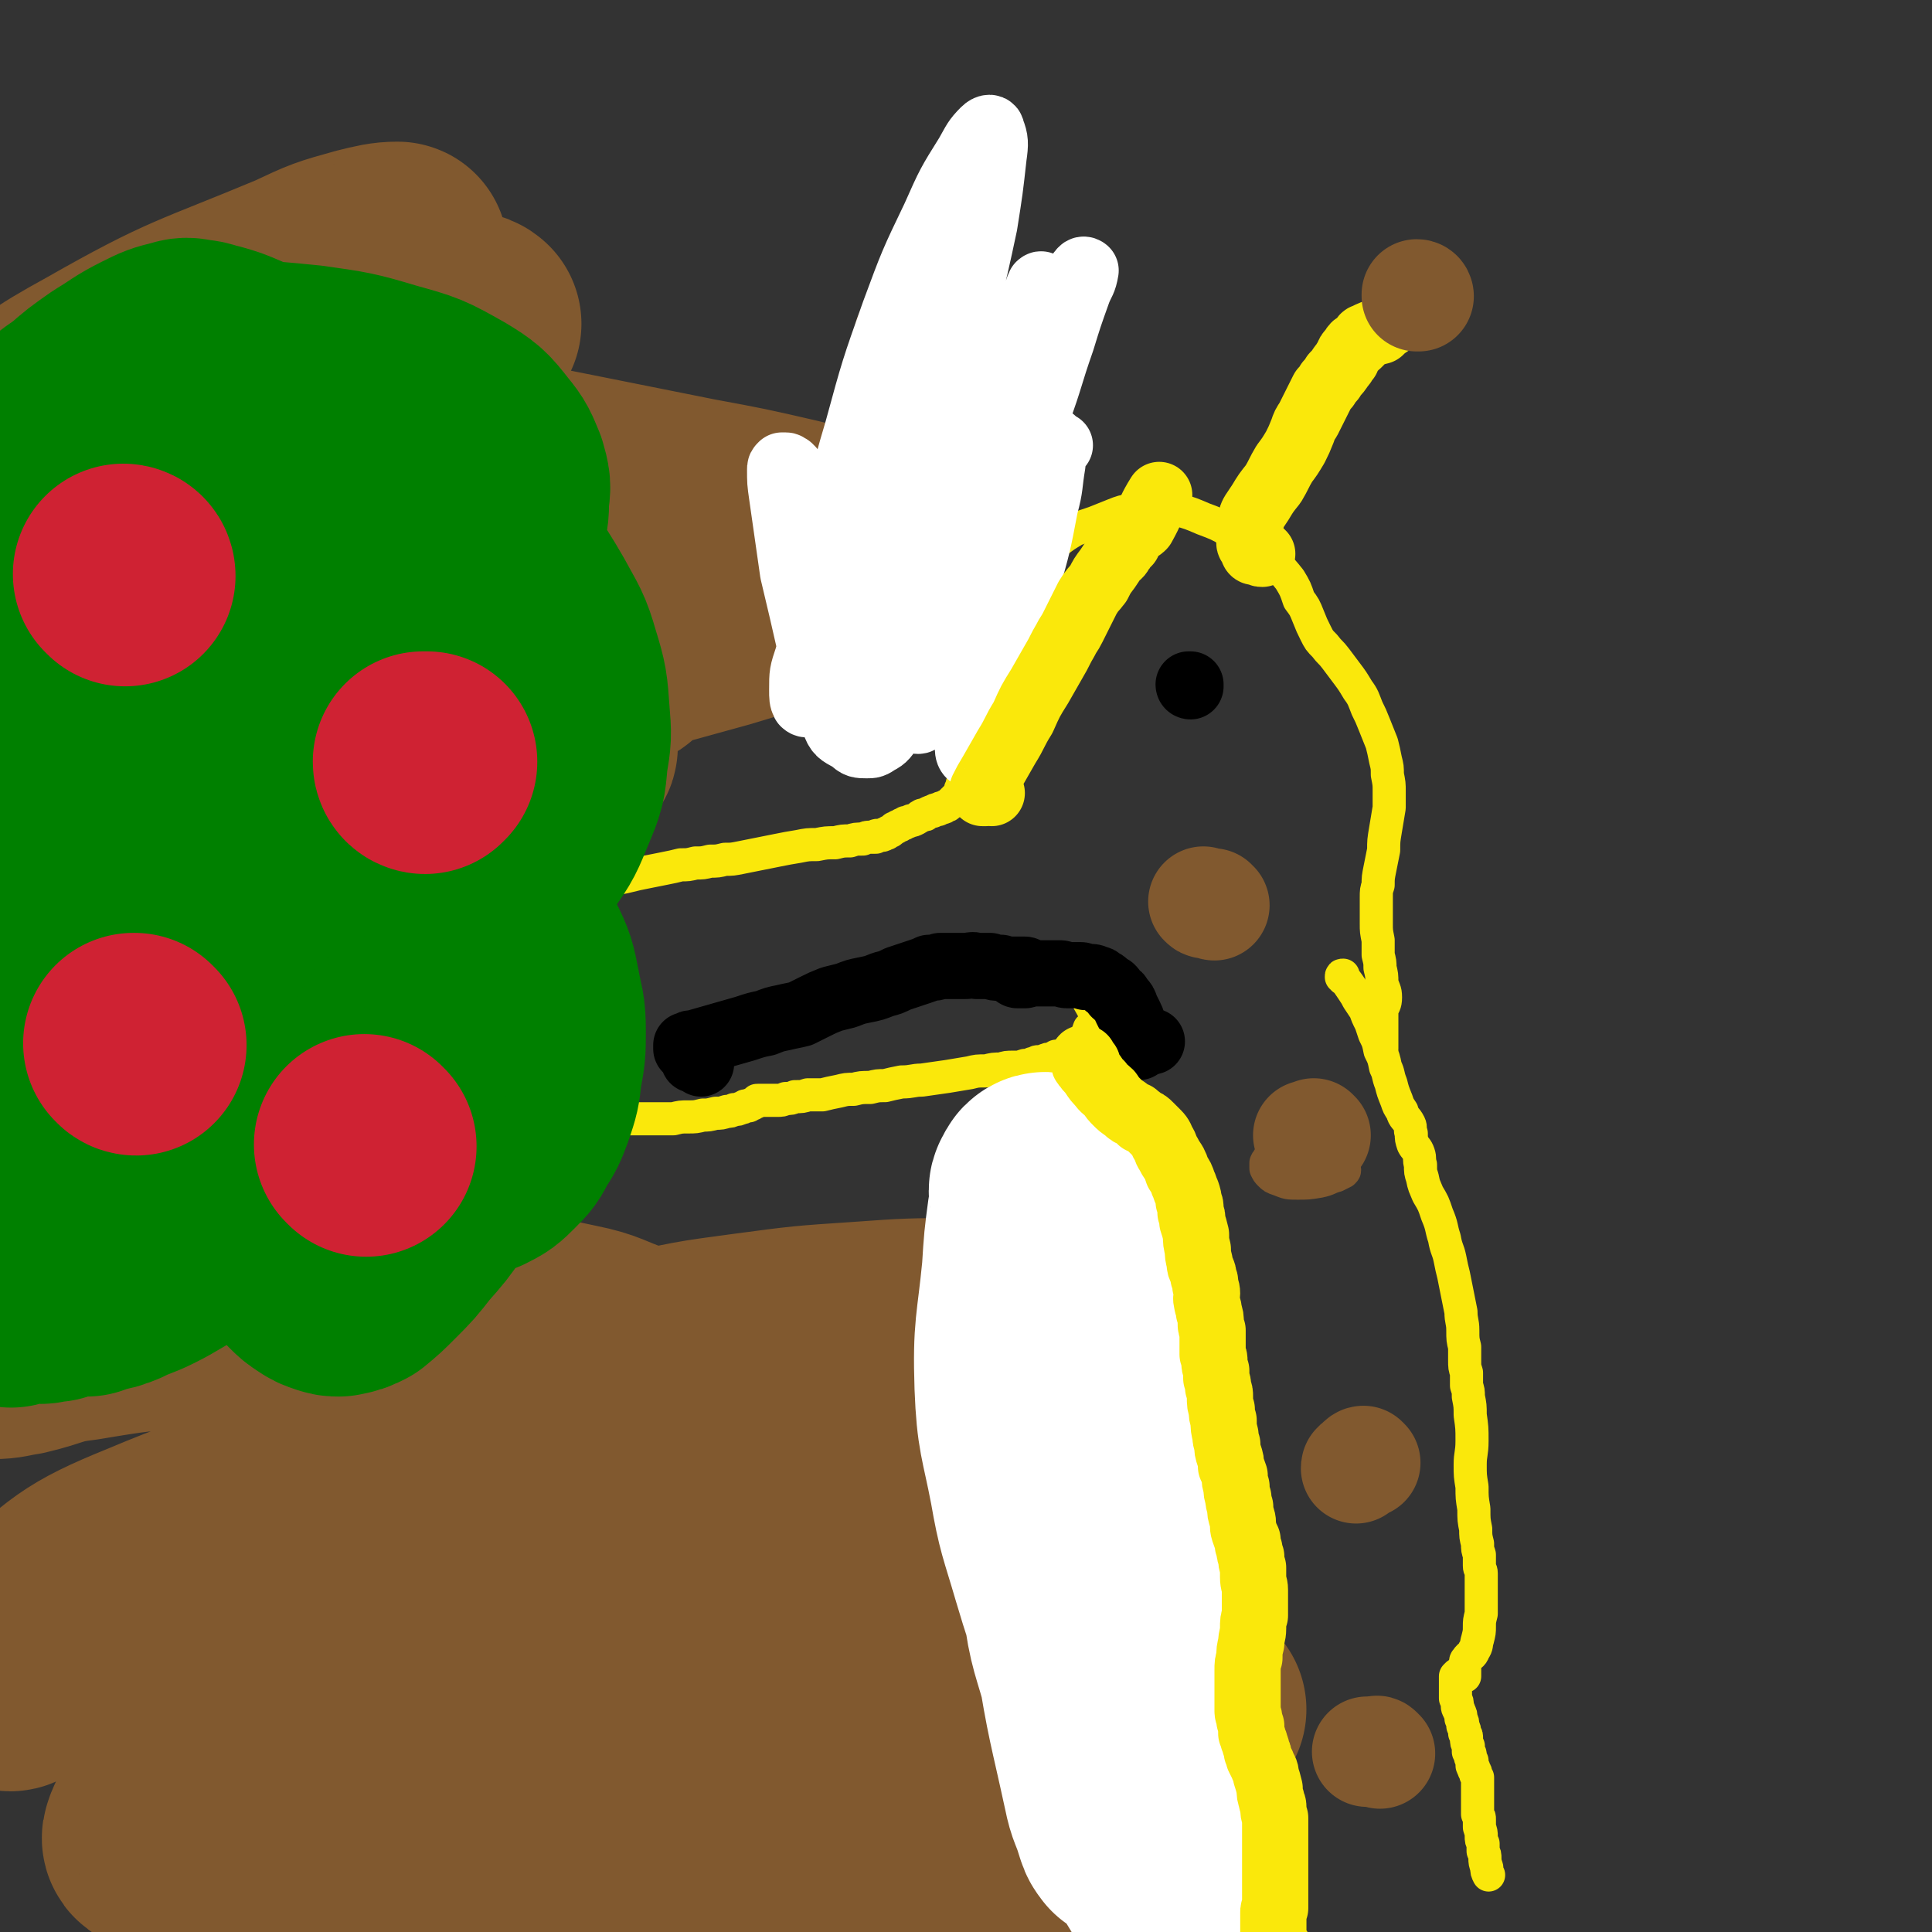 <svg viewBox='0 0 1050 1050' version='1.1' xmlns='http://www.w3.org/2000/svg' xmlns:xlink='http://www.w3.org/1999/xlink'><rect x="0" y="0" width="1050" height="1050" fill="#333333" stroke="none"/><g fill='none' stroke='#FAE80B' stroke-width='18' stroke-linecap='round' stroke-linejoin='round'><path d='M594,541c0,0 -1,-1 -1,-1 0,0 0,0 0,0 -1,1 -1,0 -1,0 0,0 0,0 -1,0 0,1 0,1 0,1 0,0 0,0 0,1 0,0 0,0 0,1 4,7 4,7 7,15 3,7 3,7 6,13 4,11 4,11 8,21 3,9 4,9 7,17 3,7 3,6 5,13 3,7 2,7 4,13 2,8 2,8 3,15 2,10 2,10 3,19 1,10 1,10 2,19 2,10 2,11 3,21 2,10 2,10 5,21 2,9 2,9 5,18 2,7 2,7 4,14 2,6 2,6 4,12 2,7 2,7 4,14 2,9 2,9 4,17 2,9 2,9 4,17 2,8 2,8 3,15 2,9 1,9 3,17 1,7 1,7 2,15 2,10 3,9 4,19 2,9 2,9 3,17 2,8 2,8 3,15 1,8 0,8 1,16 1,9 1,9 2,18 1,9 1,9 2,18 1,9 1,9 2,19 1,7 0,7 2,13 1,5 1,5 2,10 1,3 1,3 2,6 0,2 0,2 0,4 0,1 0,1 0,2 0,0 0,0 0,0 0,1 0,1 0,1 '/><path d='M730,532c0,-1 -1,-1 -1,-1 0,-1 0,-1 1,-1 0,1 0,1 0,1 3,4 3,4 5,7 2,3 2,3 3,5 2,3 2,3 4,6 1,3 1,3 3,7 1,3 1,3 2,6 2,4 2,4 3,9 2,4 2,4 3,9 2,4 1,4 3,9 1,4 1,4 3,9 1,3 1,3 3,6 1,4 2,3 4,7 1,2 0,3 1,5 0,3 0,3 1,6 1,2 2,2 3,5 1,3 0,3 1,6 0,4 0,4 1,7 1,5 1,4 3,9 3,5 3,5 5,11 3,7 2,7 4,13 1,6 2,6 3,11 1,5 1,5 2,9 1,5 1,5 2,10 1,5 1,5 2,10 0,5 1,5 1,10 0,5 0,5 1,9 0,4 0,4 0,7 0,4 0,4 1,7 0,4 0,4 0,7 1,3 1,3 1,6 1,5 1,5 1,10 1,7 1,7 1,14 0,7 -1,7 -1,13 0,6 0,6 1,12 0,6 0,6 1,12 0,6 0,6 1,11 0,4 0,4 1,8 0,3 0,3 1,6 0,3 0,3 0,6 0,2 1,2 1,4 0,3 0,3 0,5 0,3 0,3 0,5 0,3 0,3 0,6 0,3 0,3 0,6 -1,4 -1,4 -1,7 0,3 0,3 -1,7 -1,3 0,3 -2,6 -1,3 -2,2 -4,5 -1,1 0,1 -1,3 0,1 0,1 0,3 0,1 0,1 0,2 0,0 0,0 0,1 0,0 0,0 0,0 0,0 0,0 0,0 0,-1 0,-1 0,-1 0,0 0,0 -1,0 0,0 0,0 -1,0 0,0 0,0 0,0 -1,0 -1,0 -2,0 0,0 -1,1 -1,1 0,1 0,1 0,2 0,0 0,0 0,1 0,1 0,1 0,2 0,1 0,1 0,2 0,1 0,1 0,2 0,2 0,2 0,3 1,2 1,2 1,4 0,2 1,2 1,3 1,2 1,2 1,4 1,2 1,2 1,4 1,2 1,2 1,4 1,1 1,1 1,3 0,2 0,2 1,4 0,1 0,1 0,3 1,1 1,1 1,2 0,1 0,1 1,3 0,1 0,1 0,2 0,1 0,1 1,2 0,1 0,1 0,1 1,1 1,1 1,2 0,1 0,1 1,2 0,2 0,2 0,3 0,1 0,1 0,3 0,1 0,1 0,3 0,1 0,1 0,2 0,2 0,2 0,3 0,1 0,1 0,3 0,1 0,1 0,3 1,2 1,1 1,3 0,2 0,2 0,4 1,3 1,3 1,5 0,2 0,2 1,4 0,2 0,2 0,4 1,2 1,2 1,4 0,2 0,2 1,5 0,2 0,2 1,4 '/><path d='M604,560c-1,0 -1,0 -1,-1 -1,0 0,0 0,0 0,0 0,-1 0,-1 -1,0 -1,0 -1,0 -1,0 -1,0 -1,0 0,0 0,0 -1,0 0,0 0,0 -1,0 -1,0 -1,0 -2,0 0,0 0,0 -1,0 0,0 0,0 0,0 -1,0 -1,0 -2,1 0,0 0,0 -1,0 0,0 0,0 -1,0 -1,3 -1,3 -2,5 -1,2 -1,2 -2,3 -1,1 -1,1 -2,3 -1,1 -1,1 -2,2 -1,0 -1,0 -2,0 -1,1 -1,1 -2,1 -1,1 -1,1 -2,1 -1,0 -1,0 -2,0 -1,0 -1,0 -2,0 -1,1 -1,1 -2,1 -1,1 -2,0 -3,1 -1,0 -1,0 -2,1 -1,0 -2,0 -3,0 -1,0 -1,1 -3,1 -2,1 -2,1 -4,1 -3,1 -3,1 -6,1 -4,0 -4,0 -7,1 -4,0 -4,0 -8,1 -5,0 -5,0 -9,1 -6,1 -6,1 -12,2 -7,1 -7,1 -14,2 -5,0 -5,1 -11,1 -5,1 -5,1 -9,2 -4,0 -4,0 -8,1 -5,0 -5,0 -9,1 -4,0 -4,0 -8,1 -5,1 -5,1 -9,2 -4,0 -4,0 -8,0 -3,1 -3,1 -7,1 -2,1 -2,1 -5,1 -2,1 -2,1 -5,1 -1,0 -1,0 -2,0 0,0 0,0 -1,0 -1,0 -1,0 -1,0 0,0 0,0 -1,0 -1,0 -1,0 -1,0 -1,0 -1,0 -1,0 -1,0 -1,0 -1,0 -1,0 -1,0 -1,0 -1,0 -1,0 -1,0 -1,0 -1,0 -1,1 -1,0 -1,0 -2,1 -1,0 -1,0 -2,1 -1,0 -1,0 -2,0 -1,1 -1,1 -2,1 -2,1 -2,1 -4,1 -2,1 -2,1 -4,1 -3,1 -3,1 -6,1 -4,1 -4,1 -7,1 -4,1 -4,1 -8,1 -4,0 -4,0 -8,1 -3,0 -3,0 -6,0 -2,0 -2,0 -4,0 -1,0 -1,0 -3,0 -2,0 -2,0 -3,0 -1,0 -1,0 -2,0 -1,0 -1,0 -2,0 -1,0 -1,0 -2,0 -1,0 -1,0 -1,0 -1,0 -1,0 -1,0 -1,0 -1,0 -1,0 -1,0 -1,0 -1,0 0,-1 0,-1 -1,-1 0,0 0,0 0,-1 0,0 0,0 0,-1 0,-1 0,-1 0,-2 0,-1 -1,-1 -1,-2 -1,-1 -1,-1 -1,-2 -1,-2 -1,-2 -1,-4 -1,-3 -1,-3 -1,-5 -1,-4 -1,-4 -2,-8 -1,-4 -1,-4 -2,-9 -1,-5 -1,-5 -3,-10 -1,-4 -1,-4 -2,-9 -1,-3 -1,-3 -2,-6 -1,-3 -1,-3 -1,-6 -1,-2 -1,-2 -2,-5 -1,-2 -1,-2 -1,-4 -1,-3 -1,-3 -2,-6 0,-3 0,-3 -1,-5 -1,-3 -1,-3 -2,-5 0,-2 0,-3 -1,-5 0,-2 -1,-2 -1,-4 -1,-1 0,-1 -1,-3 0,-2 0,-2 -1,-3 -1,-2 -1,-2 -1,-3 0,-1 0,-1 0,-2 0,-1 0,-1 0,-2 0,-1 0,-1 0,-2 0,-1 0,-1 0,-2 0,-1 0,-1 0,-2 0,0 0,0 0,0 0,-1 0,-1 0,-1 1,-1 1,-1 1,-1 1,-1 1,-1 2,-1 1,-1 1,-1 2,-1 2,-1 1,-1 3,-2 2,-1 2,-1 4,-1 3,-1 3,-1 5,-2 3,-1 3,-1 6,-2 4,-1 5,-1 9,-2 4,-1 4,-1 9,-2 5,-1 5,-1 10,-2 5,-1 5,-1 9,-2 4,0 4,0 8,-1 4,0 4,0 8,-1 4,0 4,0 8,-1 4,0 4,0 9,-1 5,-1 5,-1 10,-2 5,-1 5,-1 10,-2 5,-1 5,-1 11,-2 5,-1 5,-1 10,-1 5,-1 5,-1 10,-1 4,-1 4,-1 8,-1 3,-1 3,-1 7,-1 2,-1 2,-1 4,-1 1,0 1,0 3,0 0,-1 0,-1 1,-1 1,0 1,0 2,0 1,0 1,0 2,-1 0,0 0,0 1,0 0,0 0,0 1,-1 1,0 1,0 2,-1 0,0 0,0 1,-1 1,0 1,0 2,-1 1,0 1,0 2,-1 1,0 1,0 2,-1 1,0 1,0 3,-1 1,0 1,0 3,-1 2,-1 1,-1 3,-2 2,0 2,0 3,-1 2,-1 2,-1 3,-1 1,-1 1,-1 3,-1 1,-1 1,-1 2,-1 1,0 1,0 2,-1 1,0 1,0 2,-1 0,0 0,0 1,-1 1,0 1,0 1,-1 1,0 1,0 1,-1 1,0 1,0 1,-1 0,0 1,0 1,-1 1,-1 1,-1 1,-3 1,-2 1,-2 1,-3 1,-2 1,-2 2,-5 1,-2 1,-2 2,-4 1,-3 1,-3 2,-5 1,-2 1,-2 2,-5 1,-2 1,-2 1,-4 1,-3 1,-3 2,-5 1,-2 1,-2 1,-4 1,-2 1,-2 1,-4 1,-2 0,-2 1,-3 0,-2 0,-2 0,-3 1,-2 1,-2 1,-3 0,-2 0,-2 0,-4 0,-2 0,-2 0,-4 0,-2 0,-2 0,-4 0,-2 0,-2 0,-5 0,-2 0,-2 0,-4 0,-3 0,-3 0,-5 0,-2 0,-2 0,-5 0,-2 0,-2 0,-4 0,-1 0,-1 0,-3 0,-2 0,-2 0,-4 0,-2 0,-2 0,-3 0,-2 0,-2 1,-3 0,-1 0,-2 0,-3 1,-1 1,-1 2,-3 1,-2 1,-2 3,-4 2,-2 2,-2 4,-5 2,-3 2,-3 5,-6 3,-3 3,-3 6,-6 4,-4 4,-4 8,-7 4,-3 4,-3 8,-5 4,-3 4,-3 9,-6 5,-2 5,-2 11,-4 5,-2 5,-2 10,-4 5,-2 5,-2 11,-3 6,-1 6,-1 11,-1 7,0 7,0 13,1 7,2 7,2 14,5 8,3 8,3 15,7 6,4 6,4 13,8 5,4 5,4 10,8 5,5 5,5 9,10 3,5 3,5 5,11 3,4 3,4 5,9 2,5 2,5 4,9 2,4 2,4 5,7 3,4 3,3 6,7 3,4 3,4 6,8 3,4 3,4 6,9 3,4 3,5 5,10 2,4 2,4 4,9 2,5 2,5 4,10 1,4 1,4 2,9 1,4 1,4 1,8 1,5 1,5 1,9 0,5 0,5 0,9 -1,6 -1,6 -2,12 -1,6 -1,6 -1,11 -1,5 -1,5 -2,10 -1,5 -1,5 -1,9 -1,3 -1,3 -1,7 0,3 0,3 0,6 0,4 0,4 0,8 0,4 0,4 1,9 0,4 0,4 0,8 1,4 1,4 1,7 1,4 1,4 1,8 1,4 2,4 2,8 0,4 -1,4 -2,7 0,4 0,4 0,7 0,2 0,2 0,4 0,1 0,1 0,2 0,1 0,1 0,2 0,1 0,1 0,2 0,1 0,1 0,1 0,1 0,1 0,1 0,1 0,1 0,2 0,0 0,0 0,0 '/></g>
<g fill='none' stroke='#81592F' stroke-width='18' stroke-linecap='round' stroke-linejoin='round'><path d='M698,622c0,-1 -1,-1 -1,-1 0,-1 0,-1 0,-1 0,0 0,0 0,0 0,0 1,0 1,1 0,0 0,0 0,0 4,4 4,4 7,7 3,4 3,4 6,8 1,2 1,2 3,4 0,0 0,0 1,1 0,0 0,1 0,0 0,0 0,-1 -1,-1 -1,-2 -1,-2 -2,-3 -1,-2 -1,-2 -3,-3 -2,-2 -2,-3 -4,-4 -3,-2 -3,-2 -5,-3 -3,0 -3,0 -6,0 -2,1 -2,1 -3,2 -2,1 -2,1 -3,3 0,1 0,2 0,3 1,2 1,2 2,3 2,2 2,2 5,3 5,2 5,2 10,2 6,0 6,0 12,-1 5,-1 5,-2 9,-3 2,-1 2,-1 4,-2 1,-1 1,-1 0,-2 0,0 0,1 -1,1 -1,0 -1,0 -2,0 -2,0 -2,0 -3,0 -1,-1 -1,-1 -3,-1 -3,-1 -3,-1 -5,-2 -1,0 -1,0 -2,0 '/></g>
<g fill='none' stroke='#81592F' stroke-width='60' stroke-linecap='round' stroke-linejoin='round'><path d='M715,617c0,0 0,0 -1,-1 0,0 0,1 -1,1 0,0 0,0 -1,0 0,0 0,0 0,0 -1,0 -1,0 -1,0 '/><path d='M742,795c0,0 -1,-1 -1,-1 -1,0 -1,1 -1,1 -1,0 -1,0 -1,1 -1,0 -1,0 -1,1 -1,0 -1,0 -1,1 '/><path d='M750,953c-1,-1 -1,-1 -1,-1 -1,-1 -1,0 -2,0 -1,0 -1,0 -2,0 0,0 0,0 -1,0 0,0 0,0 -1,0 '/><path d='M660,492c0,0 -1,0 -1,-1 -1,0 -1,0 -1,0 -1,0 -1,0 -2,0 -1,0 -1,0 -2,-1 0,0 0,0 0,0 '/></g>
<g fill='none' stroke='#000000' stroke-width='36' stroke-linecap='round' stroke-linejoin='round'><path d='M647,373c0,0 -1,0 -1,-1 0,0 0,0 1,0 0,0 0,0 0,0 '/><path d='M381,578c0,0 0,0 -1,-1 0,0 0,0 -1,-1 0,0 0,0 -1,0 0,-1 0,0 -1,0 0,0 0,-1 0,-1 0,-1 0,-1 0,-1 -1,-1 0,-1 0,-1 0,0 -1,0 -1,0 -1,-1 0,-1 -1,-2 0,0 0,0 -1,-1 0,0 -1,0 -1,0 0,0 0,0 0,-1 0,0 0,0 0,-1 1,0 1,0 1,0 1,-1 1,-1 3,-1 7,-2 7,-2 14,-4 7,-2 7,-2 14,-4 6,-2 6,-2 11,-3 5,-2 5,-2 10,-3 4,-1 5,-1 9,-2 4,-2 4,-2 8,-4 4,-2 4,-2 9,-4 4,-1 4,-1 8,-2 5,-2 5,-2 10,-3 5,-1 5,-1 10,-3 4,-1 4,-1 8,-3 3,-1 3,-1 6,-2 3,-1 3,-1 6,-2 3,-1 3,-1 5,-2 3,0 3,0 6,-1 4,0 4,0 7,0 3,0 3,0 6,0 4,0 4,-1 7,0 3,0 3,0 7,0 3,1 3,1 6,1 3,1 3,1 6,1 2,0 2,0 5,0 1,0 1,0 2,0 0,0 1,0 1,1 -1,0 -1,0 -2,0 -1,0 -1,0 -1,0 0,0 0,1 0,1 -1,0 -1,0 -1,0 -1,0 -1,0 -2,0 0,1 1,1 1,1 1,0 1,0 2,0 1,0 1,0 2,0 1,0 1,-1 2,-1 2,0 2,0 3,0 2,0 2,0 3,0 2,0 2,0 3,0 2,0 2,0 4,0 2,0 2,0 4,0 2,0 2,1 4,1 2,0 2,0 3,0 2,0 2,0 4,0 1,0 1,0 3,1 1,0 1,0 3,0 2,0 2,1 3,1 1,0 1,0 2,1 2,1 2,1 3,2 1,1 1,1 3,2 1,1 1,1 2,3 2,1 2,1 3,3 2,2 2,2 3,5 1,2 1,2 2,4 1,2 1,2 2,5 0,2 0,2 0,4 1,2 1,2 2,4 0,1 0,1 0,3 0,0 -1,1 0,1 0,0 1,0 1,0 1,-1 1,-1 2,-2 2,-1 2,0 5,-1 0,0 0,0 0,0 '/></g>
<g fill='none' stroke='#FAE80B' stroke-width='36' stroke-linecap='round' stroke-linejoin='round'><path d='M686,301c-1,0 -1,0 -1,-1 -1,0 0,0 0,0 0,0 -1,0 -2,0 0,0 0,0 0,0 -1,0 -1,0 -1,0 -1,0 -1,-1 -1,-1 0,-1 0,-1 0,-1 0,0 0,0 -1,-1 0,0 0,0 0,-1 0,0 -1,0 -1,-1 0,-2 0,-2 0,-4 0,-1 0,-1 0,-2 0,-1 0,-1 0,-2 0,0 0,0 0,0 0,-1 0,-1 0,-2 0,-1 0,-1 1,-2 0,-2 0,-2 1,-4 2,-3 2,-3 4,-6 3,-5 3,-5 7,-10 3,-5 3,-6 6,-11 3,-4 3,-4 6,-9 2,-4 2,-4 4,-9 1,-3 1,-3 3,-6 2,-4 2,-4 4,-8 1,-2 1,-2 2,-4 1,-2 1,-2 2,-4 2,-2 2,-2 3,-4 2,-2 2,-2 3,-4 2,-2 2,-2 4,-5 2,-2 1,-2 3,-4 1,-3 1,-3 3,-5 1,-2 1,-2 3,-3 1,-1 1,-1 2,-2 1,-1 1,-2 2,-2 4,-2 4,-2 8,-3 2,-2 2,-2 5,-4 1,-2 1,-2 3,-3 0,-1 1,-1 2,-2 0,0 0,-1 0,-1 0,0 1,0 1,1 0,0 0,0 0,0 0,1 0,1 0,2 '/><path d='M560,323c-1,0 -1,-1 -1,-1 -1,0 -1,0 -1,1 -1,0 -1,0 -1,0 -1,0 -1,0 -1,0 -1,-1 0,-1 -1,-2 0,0 0,0 0,-1 0,0 0,0 -1,-1 -1,-1 -1,-1 -1,-2 -2,-6 -1,-6 -3,-12 -1,-8 0,-8 -2,-15 -1,-8 -1,-8 -2,-16 -2,-8 -2,-8 -3,-16 -2,-7 -1,-7 -4,-14 -1,-6 -2,-6 -4,-12 -2,-4 -2,-4 -5,-8 -3,-3 -3,-3 -6,-5 -2,-2 -2,-2 -5,-3 -1,-1 -1,-1 -2,-1 -1,0 -2,0 -2,0 0,0 1,-1 1,-1 1,-4 1,-4 2,-7 '/></g>
<g fill='none' stroke='#81592F' stroke-width='36' stroke-linecap='round' stroke-linejoin='round'><path d='M516,190c0,0 -1,0 -1,-1 0,0 0,1 -1,1 0,0 0,0 -1,0 0,0 0,0 -1,-1 0,0 0,0 0,0 0,-1 0,-1 0,-1 0,-1 0,-1 0,-1 0,0 0,0 0,0 '/><path d='M514,196c0,0 0,0 -1,-1 0,0 0,0 0,0 -2,-1 -2,0 -3,-1 -1,0 -1,0 -1,-1 -1,0 -1,-1 -2,-1 0,0 0,0 -1,0 0,0 0,0 -1,0 '/></g>
<g fill='none' stroke='#81592F' stroke-width='60' stroke-linecap='round' stroke-linejoin='round'><path d='M499,181c0,-1 -1,-2 -1,-1 -1,0 -1,0 -1,1 -1,0 -1,0 -1,1 -1,0 -1,0 -1,1 -1,0 -1,0 -1,0 '/><path d='M511,191c0,0 -1,-1 -1,-1 0,0 0,0 0,0 -1,0 -1,0 -2,0 0,0 0,0 0,0 '/><path d='M771,161c0,0 0,-1 -1,-1 0,0 0,1 0,1 '/></g>
<g fill='none' stroke='#81592F' stroke-width='120' stroke-linecap='round' stroke-linejoin='round'><path d='M650,929c0,0 -1,0 -1,-1 0,0 0,0 -1,0 0,-1 0,-1 -1,-1 -2,-1 -2,-1 -3,-1 -2,-1 -2,-1 -4,-1 -20,-2 -20,-3 -41,-3 -35,-1 -35,1 -71,1 -27,0 -27,1 -53,0 -21,-1 -21,-2 -42,-4 -17,-1 -17,-2 -34,-2 -34,-1 -34,-1 -68,0 -16,1 -16,1 -33,3 -12,1 -12,2 -24,3 -6,1 -6,1 -12,2 -3,0 -3,0 -6,0 -1,0 -1,0 -3,0 0,0 -1,0 -1,-1 0,0 0,0 0,0 0,-1 0,-1 1,-1 1,0 1,0 2,0 4,1 4,1 8,2 10,3 10,3 20,6 16,4 16,4 32,7 20,5 20,5 40,9 20,4 20,4 39,7 16,2 16,2 32,4 11,1 11,1 22,2 5,1 5,1 10,2 1,0 2,0 1,0 -2,0 -3,0 -5,0 -9,-2 -9,-2 -19,-3 -21,-4 -21,-5 -42,-7 -29,-1 -29,-1 -59,0 -36,2 -36,2 -72,6 -35,5 -35,5 -69,11 -43,9 -42,10 -84,20 -6,1 -13,1 -12,3 2,2 8,3 16,4 17,4 17,5 34,6 39,4 39,4 78,5 49,1 49,-1 98,-1 34,-1 34,-1 68,-1 36,1 36,3 73,3 21,0 21,0 42,-1 18,-1 18,-2 35,-3 17,-1 17,0 33,-2 19,-1 20,0 39,-4 1,0 2,-2 1,-3 -3,-4 -4,-4 -8,-7 -11,-7 -11,-7 -23,-13 -23,-11 -23,-12 -47,-20 -32,-10 -32,-11 -65,-17 -37,-7 -37,-7 -75,-10 -33,-2 -33,-2 -67,0 -33,1 -34,0 -66,7 -60,11 -60,12 -119,28 -18,5 -19,3 -35,12 -15,9 -23,13 -26,23 -2,4 8,4 16,5 35,7 36,9 71,10 28,2 28,0 55,-3 26,-3 27,-3 52,-8 25,-4 25,-5 50,-12 24,-7 24,-7 48,-16 18,-7 18,-6 35,-15 12,-7 14,-7 23,-17 8,-9 10,-10 12,-21 2,-13 1,-15 -4,-28 -7,-17 -7,-18 -20,-32 -18,-17 -19,-18 -41,-30 -25,-13 -26,-14 -53,-20 -31,-7 -31,-6 -63,-6 -31,-1 -32,-1 -62,5 -61,13 -64,9 -121,33 -37,15 -39,19 -69,46 -8,8 -7,16 -7,24 0,2 5,-2 9,-4 20,-11 19,-14 40,-23 45,-22 45,-23 93,-40 27,-9 28,-9 57,-13 14,-2 15,1 30,2 14,1 14,2 29,4 16,2 16,3 33,4 17,1 17,2 35,2 18,0 18,0 36,-2 17,-2 17,-2 33,-6 14,-3 14,-3 27,-8 10,-3 10,-3 20,-6 8,-3 8,-3 15,-6 4,-2 4,-2 6,-4 1,-1 1,-3 1,-3 -1,1 -2,5 -3,4 -3,-1 -2,-5 -5,-7 -8,-6 -8,-7 -17,-9 -20,-6 -21,-7 -42,-8 -36,-3 -37,-3 -73,0 -45,4 -45,5 -89,15 -36,7 -37,7 -72,19 -32,10 -32,12 -62,25 -2,1 -4,3 -2,3 4,2 7,1 13,2 10,2 9,3 19,5 16,2 16,3 33,4 37,2 37,4 74,2 63,-5 63,-6 125,-17 34,-7 34,-10 67,-20 56,-17 56,-15 111,-33 14,-4 15,-4 27,-12 16,-9 17,-10 30,-22 3,-3 3,-5 2,-9 0,-4 -1,-5 -4,-8 -3,-5 -3,-5 -8,-8 -5,-4 -6,-4 -12,-6 -10,-3 -10,-3 -20,-5 -19,-2 -19,-3 -38,-3 -28,0 -28,0 -56,2 -30,2 -30,2 -60,6 -30,4 -30,4 -60,11 -28,6 -28,6 -57,14 -27,7 -27,7 -54,14 -34,10 -34,10 -67,20 -4,1 -4,1 -8,2 0,0 -1,1 -1,0 1,0 1,0 2,-1 2,-1 2,-1 3,-2 3,-2 4,-2 7,-3 9,-3 9,-3 19,-5 25,-8 24,-8 49,-15 29,-8 29,-8 58,-14 18,-4 18,-4 37,-7 10,-2 10,-2 20,-4 3,-1 5,0 6,-1 1,-1 -1,-1 -2,-1 -2,0 -3,1 -5,0 -6,-1 -6,-1 -12,-3 -15,-5 -15,-7 -30,-10 -28,-6 -29,-6 -57,-9 -37,-3 -37,-3 -73,-3 -39,0 -39,0 -77,3 -30,2 -31,2 -61,7 -17,2 -16,4 -33,8 -7,1 -8,2 -15,2 -1,0 -3,0 -2,-1 2,-4 3,-4 7,-8 5,-5 5,-5 11,-9 13,-10 13,-10 27,-18 31,-18 31,-17 63,-34 22,-12 22,-12 45,-23 15,-8 16,-7 29,-16 11,-8 13,-8 20,-18 5,-7 2,-8 4,-16 1,-12 2,-12 2,-25 0,-14 1,-15 -2,-29 -3,-15 -3,-15 -9,-29 -6,-12 -7,-12 -16,-24 -10,-11 -11,-10 -21,-20 -9,-8 -9,-8 -18,-16 -6,-6 -6,-6 -13,-13 -4,-5 -4,-5 -7,-9 -2,-3 -2,-3 -4,-6 -1,-1 -1,-1 -3,-3 0,-1 0,-1 -1,-1 -1,-1 -1,-1 -2,-1 -1,-1 -1,0 -2,-1 0,-1 -1,-1 -1,-3 0,-2 0,-3 2,-5 7,-7 8,-7 17,-12 21,-13 21,-12 42,-24 24,-14 24,-14 47,-27 20,-11 20,-11 40,-22 11,-6 11,-6 23,-13 4,-2 5,-2 9,-4 0,0 0,-1 0,-1 -1,1 -2,1 -3,2 -1,0 -1,1 -2,2 -1,0 -1,0 -3,1 -4,2 -4,2 -9,4 -10,3 -10,3 -21,7 -16,5 -16,5 -32,9 -21,5 -21,5 -41,9 -22,5 -22,5 -44,9 -17,3 -17,3 -35,6 -10,2 -10,2 -20,4 -3,1 -6,1 -7,1 0,0 2,0 4,0 8,1 8,1 15,2 16,1 16,1 31,1 22,2 22,2 44,2 24,1 24,1 49,1 23,0 23,0 45,-1 19,-1 19,-1 38,-2 13,0 13,-1 26,-1 8,-1 8,-1 15,-1 2,0 3,0 4,0 0,0 -1,1 -2,1 -2,1 -1,1 -4,2 -4,1 -4,1 -8,2 -9,1 -9,1 -18,3 -20,3 -20,2 -40,7 -27,6 -27,6 -54,13 -27,8 -27,8 -52,18 -24,8 -24,9 -46,19 -17,7 -17,7 -34,15 -10,5 -10,5 -20,11 -5,3 -5,3 -10,6 -1,0 -1,1 -1,2 0,0 1,-1 2,-1 3,-1 3,-1 5,-2 2,-2 2,-2 4,-3 7,-3 7,-2 14,-5 17,-6 17,-6 34,-13 22,-8 22,-9 44,-18 24,-10 24,-10 49,-19 26,-10 26,-10 53,-19 26,-9 27,-8 53,-16 30,-10 29,-11 58,-20 33,-10 33,-10 65,-19 10,-3 10,-4 19,-5 2,0 4,0 4,1 0,1 -2,1 -4,1 -3,1 -3,1 -6,2 -6,1 -6,1 -11,3 -20,7 -20,7 -40,13 -47,13 -47,13 -94,25 -31,8 -33,4 -63,16 -69,26 -69,27 -135,60 -26,13 -26,13 -49,31 -21,17 -21,19 -40,39 -2,2 -2,7 0,6 2,0 3,-3 7,-6 7,-5 7,-6 14,-9 24,-13 25,-13 50,-24 47,-20 47,-20 94,-39 22,-9 22,-10 43,-18 9,-3 9,-3 18,-6 6,-1 7,-1 13,-2 6,-1 6,0 13,-1 8,0 8,0 16,-1 6,-1 6,-1 13,-1 6,-1 6,-1 12,-1 2,0 3,-1 4,0 1,0 2,1 1,1 -2,2 -2,2 -5,3 -10,5 -10,5 -20,9 -22,8 -22,8 -44,16 -27,9 -27,10 -54,19 -23,7 -23,7 -46,14 -14,5 -15,4 -28,8 -7,3 -8,3 -14,7 -3,2 -3,2 -5,5 0,1 0,2 0,3 0,0 1,0 1,0 1,0 1,1 2,0 2,0 2,0 3,-1 6,-3 6,-3 12,-6 16,-10 15,-11 32,-21 36,-22 36,-23 73,-44 50,-28 50,-27 100,-54 10,-5 10,-5 20,-10 15,-7 15,-7 30,-14 16,-7 16,-7 31,-13 18,-7 18,-7 35,-13 17,-6 17,-6 33,-10 11,-3 11,-3 23,-6 4,-1 5,1 8,-1 1,-1 1,-3 1,-4 -1,-1 -2,-1 -4,0 -3,1 -2,2 -5,3 -3,2 -3,2 -7,2 -8,-1 -8,-1 -16,-3 -17,-3 -17,-4 -34,-8 -26,-6 -26,-6 -53,-11 -30,-6 -30,-6 -60,-12 -30,-6 -30,-6 -61,-11 -26,-5 -26,-5 -51,-9 -38,-7 -38,-7 -76,-13 -11,-2 -11,-2 -22,-3 -9,-1 -9,-1 -18,-1 -5,0 -5,0 -9,0 -2,1 -3,2 -4,1 0,0 0,-1 2,-2 2,-1 2,0 5,0 5,0 5,3 10,2 13,-4 12,-6 25,-11 18,-7 18,-7 36,-13 21,-6 21,-6 42,-11 18,-5 18,-5 35,-10 10,-2 10,-2 19,-5 3,-1 4,-1 6,-2 0,0 -1,-1 -2,-1 -3,0 -3,0 -6,0 -8,-1 -8,-1 -15,-1 -19,1 -19,-1 -38,2 -31,3 -32,2 -62,10 -38,9 -41,6 -74,24 -25,14 -23,18 -42,39 -14,15 -14,24 -26,34 -3,2 -4,-5 -5,-11 0,-4 1,-4 3,-8 6,-11 4,-13 13,-22 24,-22 24,-23 53,-39 51,-29 53,-27 108,-50 17,-8 17,-8 35,-13 8,-2 12,-3 18,-3 1,0 -2,2 -3,4 -2,1 -3,1 -5,2 -2,2 -2,2 -4,3 -3,2 -3,2 -6,3 -6,2 -6,2 -11,4 -12,5 -12,5 -23,11 -15,7 -14,7 -29,15 '/></g>
<g fill='none' stroke='#008000' stroke-width='120' stroke-linecap='round' stroke-linejoin='round'><path d='M6,705c0,0 -2,-1 -1,-1 8,-2 11,-2 18,-2 1,0 -2,1 -1,1 2,0 3,-1 7,-1 1,-1 1,-1 3,-1 0,-1 0,-1 1,-1 1,-1 1,-1 1,-1 1,-1 0,-1 1,-1 0,0 0,0 0,0 1,0 1,0 2,0 0,0 0,0 1,0 0,0 0,0 1,0 0,0 0,0 0,0 1,1 1,1 1,1 0,0 0,0 1,0 1,0 1,0 2,0 2,0 2,0 4,0 3,-1 3,-1 5,-2 6,-1 6,-1 11,-3 8,-4 8,-3 16,-7 10,-5 10,-6 20,-11 8,-4 9,-3 18,-7 6,-3 5,-4 11,-6 8,-2 9,-3 16,-2 4,1 3,3 6,7 4,4 4,4 6,8 3,4 3,4 5,7 3,4 3,4 6,7 3,3 3,3 6,5 3,2 3,2 6,3 3,1 3,1 5,1 5,-1 5,-1 9,-3 6,-5 6,-5 12,-11 8,-8 8,-8 15,-17 8,-9 8,-9 15,-19 6,-7 7,-7 13,-14 3,-4 3,-4 5,-9 2,-2 2,-2 2,-4 0,-1 -1,-1 -2,-1 -1,0 -2,0 -3,1 -3,0 -3,0 -5,2 -2,1 -2,1 -5,2 -1,1 -1,1 -3,2 -1,1 -2,1 -3,3 0,0 0,1 0,1 0,1 0,2 1,2 2,1 3,1 5,1 4,1 4,2 8,1 6,-1 6,-1 11,-3 6,-3 6,-3 11,-8 5,-5 5,-5 8,-11 4,-6 4,-6 7,-14 3,-9 3,-9 4,-18 2,-11 2,-11 2,-22 0,-11 -1,-11 -3,-22 -2,-10 -2,-11 -7,-21 -4,-9 -4,-10 -11,-18 -6,-7 -7,-8 -16,-12 -9,-4 -10,-3 -20,-3 -8,1 -9,1 -17,4 -6,3 -6,4 -10,9 -4,4 -4,5 -6,10 -2,6 -2,6 -3,11 0,4 -1,4 0,8 1,2 1,3 3,4 2,1 3,1 5,0 7,-3 8,-3 14,-7 11,-8 11,-8 22,-17 12,-11 12,-11 22,-22 11,-11 11,-11 20,-24 8,-11 8,-12 13,-24 5,-12 5,-12 6,-24 2,-12 2,-12 1,-24 -1,-14 -1,-15 -5,-28 -4,-14 -5,-14 -12,-27 -7,-12 -7,-12 -15,-23 -6,-8 -6,-8 -13,-14 -4,-3 -5,-4 -10,-4 -6,0 -7,0 -12,3 -11,7 -11,7 -21,16 -10,8 -9,9 -18,19 -7,7 -7,8 -13,15 -3,4 -3,4 -6,8 -1,2 -2,2 -2,3 0,0 0,-1 1,-1 1,-2 1,-1 3,-3 3,-2 3,-2 6,-4 7,-5 7,-6 15,-11 11,-7 11,-7 22,-14 10,-7 10,-7 20,-13 8,-6 9,-5 16,-12 5,-5 5,-6 8,-12 3,-7 3,-7 3,-15 1,-7 1,-7 -1,-14 -3,-7 -3,-8 -8,-14 -7,-9 -8,-10 -18,-16 -16,-9 -16,-9 -34,-14 -20,-6 -21,-6 -42,-9 -20,-2 -20,-2 -40,-3 -13,-1 -13,-1 -26,-1 -7,0 -7,0 -14,2 -6,1 -6,2 -12,6 -7,6 -7,6 -14,13 -6,8 -7,8 -12,18 -4,9 -4,9 -7,19 -3,9 -2,9 -3,18 0,9 0,9 2,17 1,7 1,8 5,14 3,6 4,7 10,11 8,5 9,5 18,6 12,1 13,1 24,-2 12,-3 12,-4 22,-11 9,-6 9,-7 16,-16 7,-8 6,-8 12,-18 5,-10 6,-10 9,-20 3,-10 4,-10 4,-20 -1,-9 0,-9 -4,-17 -4,-8 -5,-8 -12,-14 -7,-6 -8,-5 -17,-9 -7,-3 -7,-3 -14,-5 -5,-1 -5,-2 -10,-2 -3,-1 -4,-1 -7,0 -8,2 -8,2 -16,6 -10,5 -10,6 -20,12 -10,7 -10,7 -18,14 -7,5 -8,5 -13,11 -5,7 -5,7 -8,15 -3,9 -3,9 -5,19 -1,11 -2,11 -1,22 1,9 2,10 5,19 3,7 3,7 8,12 5,6 5,6 11,10 7,3 7,4 15,4 12,1 13,0 25,-2 14,-3 14,-3 27,-9 12,-6 12,-6 22,-15 9,-7 9,-8 17,-16 7,-7 7,-7 14,-15 5,-5 5,-5 11,-9 0,-1 1,0 1,0 -5,11 -7,11 -12,22 -9,18 -9,18 -17,35 -11,24 -10,25 -21,48 -13,27 -15,26 -29,53 -13,25 -14,25 -25,51 -10,20 -10,20 -17,41 -4,15 -6,15 -6,30 1,16 2,18 9,32 2,4 4,4 9,4 8,0 9,-1 17,-4 13,-6 14,-6 26,-14 16,-11 17,-11 31,-25 17,-16 16,-16 32,-34 10,-12 11,-12 20,-26 5,-9 5,-10 7,-20 2,-10 2,-11 1,-22 0,-12 1,-13 -3,-24 -5,-13 -6,-13 -15,-24 -9,-12 -10,-12 -21,-21 -10,-8 -10,-11 -23,-13 -16,-2 -19,-2 -34,5 -23,10 -26,11 -42,30 -26,30 -26,33 -43,69 -9,18 -7,20 -10,41 -2,17 -1,18 0,35 0,14 -1,15 3,28 4,14 5,16 13,26 3,4 5,3 10,3 7,-1 7,-2 13,-5 12,-7 12,-7 22,-16 17,-17 18,-16 33,-35 17,-21 17,-21 31,-44 18,-28 18,-27 33,-56 11,-22 12,-22 19,-45 5,-17 5,-17 6,-35 1,-12 3,-15 -3,-24 -8,-13 -11,-14 -24,-21 -7,-3 -9,-1 -16,2 -11,5 -11,7 -20,15 -14,13 -14,13 -26,27 -18,21 -19,20 -33,43 -16,24 -15,25 -27,51 -9,20 -9,21 -15,43 -5,14 -5,15 -6,30 -1,10 0,10 1,20 1,6 1,6 3,12 1,4 1,4 4,7 0,0 1,0 2,-1 1,-1 1,-1 2,-3 2,-8 1,-8 2,-15 4,-19 3,-19 8,-37 9,-30 10,-30 20,-59 9,-28 11,-27 19,-55 5,-18 5,-19 7,-38 1,-2 -1,-6 -1,-4 -18,46 -21,49 -35,99 -14,57 -12,58 -21,116 -3,18 -4,18 -3,36 0,20 3,19 5,38 1,7 1,7 2,13 '/><path d='M222,568c0,0 0,-1 -1,-1 0,0 -1,1 -1,0 -1,0 -1,0 -3,-1 '/><path d='M176,605c0,0 -1,0 -1,-1 0,0 0,0 1,-1 0,0 0,0 0,0 '/></g>
<g fill='none' stroke='#CF2233' stroke-width='120' stroke-linecap='round' stroke-linejoin='round'><path d='M199,623c0,0 -1,-1 -1,-1 0,0 0,0 0,0 0,0 0,0 0,0 '/><path d='M231,415c0,0 -1,0 -1,-1 0,0 0,0 0,0 1,0 1,0 2,0 '/><path d='M74,568c-1,0 -1,-1 -1,-1 -1,0 0,0 0,0 '/><path d='M68,313c0,0 -1,-1 -1,-1 0,0 1,0 1,1 '/></g>
<g fill='none' stroke='#FFFFFF' stroke-width='120' stroke-linecap='round' stroke-linejoin='round'><path d='M597,693c0,0 -1,-1 -1,-1 0,0 0,1 0,1 -1,0 -1,0 -1,1 0,1 0,1 0,3 -1,15 -1,15 -2,29 -2,26 -2,26 -4,52 -2,33 -3,33 -3,67 0,25 0,26 4,51 6,38 7,38 15,75 2,10 3,9 6,19 1,3 1,4 3,6 0,1 1,0 1,-1 0,-2 0,-2 -1,-3 -1,-3 -1,-3 -2,-6 -1,-5 -1,-5 -2,-10 -4,-16 -3,-16 -6,-32 -6,-39 -6,-39 -11,-78 -5,-35 -5,-35 -8,-70 -2,-33 1,-33 -2,-66 -4,-38 -4,-38 -10,-75 -1,-6 -2,-8 -4,-12 -1,-1 -3,0 -3,2 -2,2 -1,2 -1,5 0,5 0,5 -1,10 -2,15 -2,15 -3,31 -3,31 -5,31 -4,62 1,26 3,27 8,53 4,23 5,23 12,47 6,20 6,20 14,39 7,16 8,16 16,30 6,10 6,10 13,18 4,5 5,5 10,9 2,1 2,2 4,2 1,0 1,-1 1,-2 0,-1 0,-1 0,-3 -1,-2 -1,-2 -2,-4 -3,-9 -3,-9 -5,-18 -7,-30 -8,-30 -12,-61 -5,-33 -5,-33 -8,-67 -1,-22 1,-23 1,-45 0,-12 -1,-12 -1,-25 0,0 1,-1 1,0 1,1 0,2 0,5 0,4 1,4 0,8 -1,9 -1,9 -2,18 -2,26 -3,26 -4,53 -2,33 -2,33 -1,66 1,31 1,31 5,61 4,26 3,27 12,51 7,21 10,22 20,40 1,1 2,-1 2,-3 1,-2 2,-2 1,-5 0,-4 0,-4 -1,-8 -2,-8 -3,-8 -4,-16 -3,-31 -3,-32 -6,-63 -3,-41 -3,-41 -5,-82 -2,-29 -1,-29 -3,-59 -3,-21 -2,-21 -7,-43 -6,-26 -5,-29 -14,-51 -1,-2 -3,0 -5,2 -2,2 -2,3 -2,6 -2,3 -1,3 -2,7 -1,6 -1,6 -2,11 -3,11 -4,11 -5,22 -4,28 -5,28 -5,57 -1,33 -2,33 2,66 3,24 5,24 11,47 5,19 5,19 10,37 3,9 3,9 6,17 1,3 3,4 4,4 0,0 -1,-2 -2,-4 -1,-1 -1,-1 -1,-3 -2,-3 -2,-3 -3,-7 -3,-8 -4,-8 -7,-17 -6,-24 -6,-24 -11,-49 -8,-31 -8,-31 -14,-63 -4,-20 -4,-20 -6,-40 -2,-15 -2,-15 -3,-31 -1,-10 -2,-10 -2,-19 0,-1 1,-3 2,-2 1,1 0,2 1,5 0,2 0,2 1,5 0,2 1,2 1,3 -1,2 -1,2 -2,4 '/></g>
<g fill='none' stroke='#FAE80B' stroke-width='36' stroke-linecap='round' stroke-linejoin='round'><path d='M591,578c-1,0 -1,0 -1,-1 -1,0 -1,0 -1,0 0,-1 0,-1 0,-1 -1,-1 0,-1 0,-1 0,0 -1,1 0,1 0,2 0,2 1,3 2,3 2,2 4,5 2,3 2,3 4,5 2,3 3,3 5,5 2,3 2,3 4,5 2,2 2,2 5,4 2,2 2,2 5,3 2,2 2,1 3,3 3,1 3,1 5,3 2,2 2,2 4,4 2,2 2,3 3,5 2,3 1,3 3,6 1,2 1,2 3,5 1,2 1,2 2,5 2,3 2,3 3,6 1,2 1,3 2,5 1,3 1,3 1,5 1,2 1,2 1,4 0,1 0,1 0,2 1,2 1,2 1,5 1,3 1,3 2,7 0,4 0,4 1,8 0,3 0,3 1,7 0,2 0,2 1,4 1,2 1,2 1,4 1,2 1,2 1,4 0,2 1,2 1,5 0,2 -1,2 0,5 0,2 1,2 1,5 1,3 1,3 1,6 0,2 0,2 1,4 0,3 0,3 0,5 0,2 0,2 0,5 0,1 0,1 0,3 1,2 1,2 1,4 0,2 0,2 1,5 0,2 0,2 0,4 1,3 1,3 1,5 1,3 1,3 1,5 0,4 0,4 1,7 0,3 0,3 1,6 0,4 0,4 1,8 0,2 0,2 1,5 0,3 0,3 1,6 1,3 1,3 1,6 1,2 1,2 2,5 0,3 0,3 1,6 0,3 0,3 1,6 0,2 0,2 1,5 0,3 0,3 1,6 1,3 0,4 1,7 1,3 1,3 2,5 0,2 0,3 1,5 0,2 0,2 1,4 0,3 0,3 1,6 0,3 0,3 0,5 0,4 1,4 1,7 0,3 0,3 0,7 0,3 0,3 0,7 -1,3 -1,3 -1,7 0,4 -1,4 -1,8 -1,4 -1,4 -1,8 -1,3 -1,3 -1,7 0,3 0,3 0,6 0,3 0,3 0,6 0,2 0,2 0,5 0,2 0,3 0,5 0,2 1,2 1,5 1,2 0,2 1,3 0,2 0,2 0,4 1,2 1,2 1,3 1,2 1,2 1,3 1,2 1,2 1,4 1,1 1,1 1,3 1,2 1,2 2,4 1,3 2,3 2,6 1,3 1,3 2,7 0,3 0,3 1,6 0,2 1,2 1,4 0,3 0,3 1,6 0,3 0,3 0,6 0,4 0,4 0,7 0,4 0,4 0,8 0,4 0,4 0,8 0,4 0,4 0,8 0,3 0,3 0,5 0,2 0,2 0,4 0,1 0,1 0,3 -1,1 -1,1 -1,2 0,2 0,2 0,3 0,2 0,2 0,3 0,1 0,1 0,2 0,1 0,1 0,2 0,1 0,1 0,2 0,1 0,1 0,2 0,1 0,1 0,1 0,1 0,1 0,1 1,1 1,1 1,2 1,1 1,1 2,2 1,2 1,2 2,3 1,1 1,2 2,3 1,1 1,1 2,2 1,1 1,1 3,2 1,1 1,1 2,1 1,1 2,1 3,1 1,0 2,1 2,1 0,-1 -1,-1 -2,-1 -1,0 -1,-1 -1,-1 0,0 0,1 1,1 1,2 1,2 3,3 '/></g>
<g fill='none' stroke='#FFFFFF' stroke-width='36' stroke-linecap='round' stroke-linejoin='round'><path d='M430,255c-1,0 -1,-1 -1,-1 -1,0 -1,-1 -2,-1 -1,0 -1,0 -2,0 -1,1 -1,1 -1,2 0,7 0,7 1,14 3,21 3,21 6,42 5,21 5,21 10,43 2,11 3,11 6,21 2,6 2,6 4,12 2,4 3,6 5,8 1,1 0,-1 0,-3 0,-1 0,-1 0,-2 1,-2 0,-2 0,-3 1,-2 1,-2 2,-4 1,-4 1,-4 2,-8 3,-10 4,-10 6,-20 4,-16 4,-16 7,-31 4,-17 5,-17 7,-34 3,-16 3,-16 5,-33 1,-12 1,-12 1,-24 0,-7 0,-8 -2,-14 -1,-4 -2,-4 -5,-6 -1,-1 -2,-1 -3,0 -1,2 -1,3 -2,5 -2,6 -2,6 -4,13 -3,14 -4,14 -6,29 -4,20 -4,20 -6,41 -3,22 -3,22 -4,43 -1,16 0,16 0,32 0,9 -2,10 0,18 2,5 4,5 9,8 3,3 4,3 8,3 3,0 3,0 6,-2 4,-2 4,-3 7,-7 6,-9 6,-10 10,-20 7,-17 7,-17 13,-35 10,-27 9,-27 19,-53 9,-26 9,-26 17,-51 8,-23 8,-23 15,-46 4,-13 4,-13 6,-26 1,-5 1,-5 2,-10 0,-1 -1,0 -1,0 -1,2 -1,3 -2,5 -3,7 -2,7 -5,13 -7,17 -7,17 -13,33 -13,35 -13,35 -26,70 -10,28 -10,28 -19,57 -4,15 -3,15 -6,30 -1,9 -2,10 -1,19 1,4 1,5 4,9 1,1 3,1 3,0 1,0 -1,-1 -2,-3 0,-3 0,-3 1,-6 2,-10 2,-11 5,-20 9,-26 9,-26 20,-50 9,-22 11,-21 21,-43 10,-22 10,-22 19,-45 7,-19 6,-19 13,-39 4,-13 4,-13 9,-27 2,-5 3,-5 4,-11 0,0 -1,-1 -2,0 -2,2 -1,3 -3,6 -6,9 -7,8 -13,17 -12,17 -13,16 -25,34 -17,23 -17,23 -32,47 -13,23 -13,24 -24,48 -8,19 -7,19 -13,38 -3,12 -3,12 -4,24 -1,4 -1,5 0,9 1,1 2,1 2,0 2,-1 2,-2 2,-4 2,-5 2,-5 3,-10 2,-13 2,-13 4,-25 3,-21 3,-21 7,-42 5,-25 6,-25 11,-50 5,-23 6,-23 10,-45 4,-17 4,-18 7,-35 2,-7 2,-7 3,-15 0,-2 0,-4 0,-4 0,0 -1,2 -1,3 -1,5 0,5 -2,9 -5,13 -6,13 -11,25 -13,30 -14,30 -26,60 -17,40 -17,40 -32,81 -7,19 -7,19 -12,39 -3,9 -3,9 -3,18 0,4 0,5 1,7 1,1 2,1 3,0 1,-2 1,-3 1,-5 0,-5 0,-5 0,-10 1,-13 0,-13 2,-25 3,-23 3,-23 8,-46 7,-31 6,-32 15,-62 9,-33 9,-33 20,-64 10,-27 10,-27 22,-52 8,-18 8,-18 18,-34 4,-7 4,-8 9,-13 2,-2 4,-2 4,0 2,5 2,7 1,14 -2,18 -2,18 -5,37 -8,38 -9,37 -17,76 -10,44 -11,44 -19,90 -1,11 -1,11 1,22 0,5 0,6 3,10 1,2 2,2 4,2 2,-1 2,-2 3,-4 1,-1 1,-1 2,-3 0,-2 0,-2 0,-3 1,-2 0,-2 1,-3 2,-4 2,-4 5,-8 8,-9 8,-9 16,-18 9,-11 9,-11 18,-22 7,-7 7,-7 14,-15 3,-3 2,-3 5,-7 1,0 1,0 1,0 1,1 1,1 0,3 0,5 0,5 0,10 -2,12 -1,12 -4,23 -4,21 -4,21 -10,42 -6,22 -6,22 -13,45 -6,15 -6,15 -11,31 -3,7 -3,7 -5,13 -1,2 -2,4 -2,4 -1,-1 -1,-3 -1,-5 0,-6 -1,-6 0,-11 1,-12 1,-12 3,-24 3,-17 2,-17 7,-33 4,-19 4,-19 10,-37 5,-14 5,-14 10,-27 4,-7 4,-7 8,-14 2,-6 1,-7 5,-12 2,-3 3,-2 7,-5 '/></g>
<g fill='none' stroke='#FAE80B' stroke-width='36' stroke-linecap='round' stroke-linejoin='round'><path d='M539,431c0,0 -1,-1 -1,-1 -1,0 -1,1 -2,1 0,0 0,0 -1,0 0,0 0,0 -1,0 0,0 0,0 0,-1 0,0 0,0 0,-1 2,-4 2,-4 5,-9 4,-7 4,-7 8,-14 5,-8 4,-8 9,-16 4,-9 4,-9 9,-17 4,-7 4,-7 8,-14 3,-5 3,-6 6,-11 2,-4 2,-3 4,-7 2,-4 2,-4 4,-8 2,-4 2,-4 4,-8 3,-5 3,-4 6,-8 2,-4 2,-4 5,-8 2,-3 2,-3 4,-6 1,-1 2,-1 3,-3 1,-1 1,-2 2,-3 1,-1 1,-1 2,-2 1,-2 1,-2 1,-4 1,0 1,0 1,-1 1,0 1,0 1,-1 0,0 0,0 1,-1 0,0 0,0 0,0 1,0 1,-1 1,-1 0,0 1,1 1,0 1,0 1,0 2,-1 5,-9 4,-9 9,-17 '/></g>
</svg>